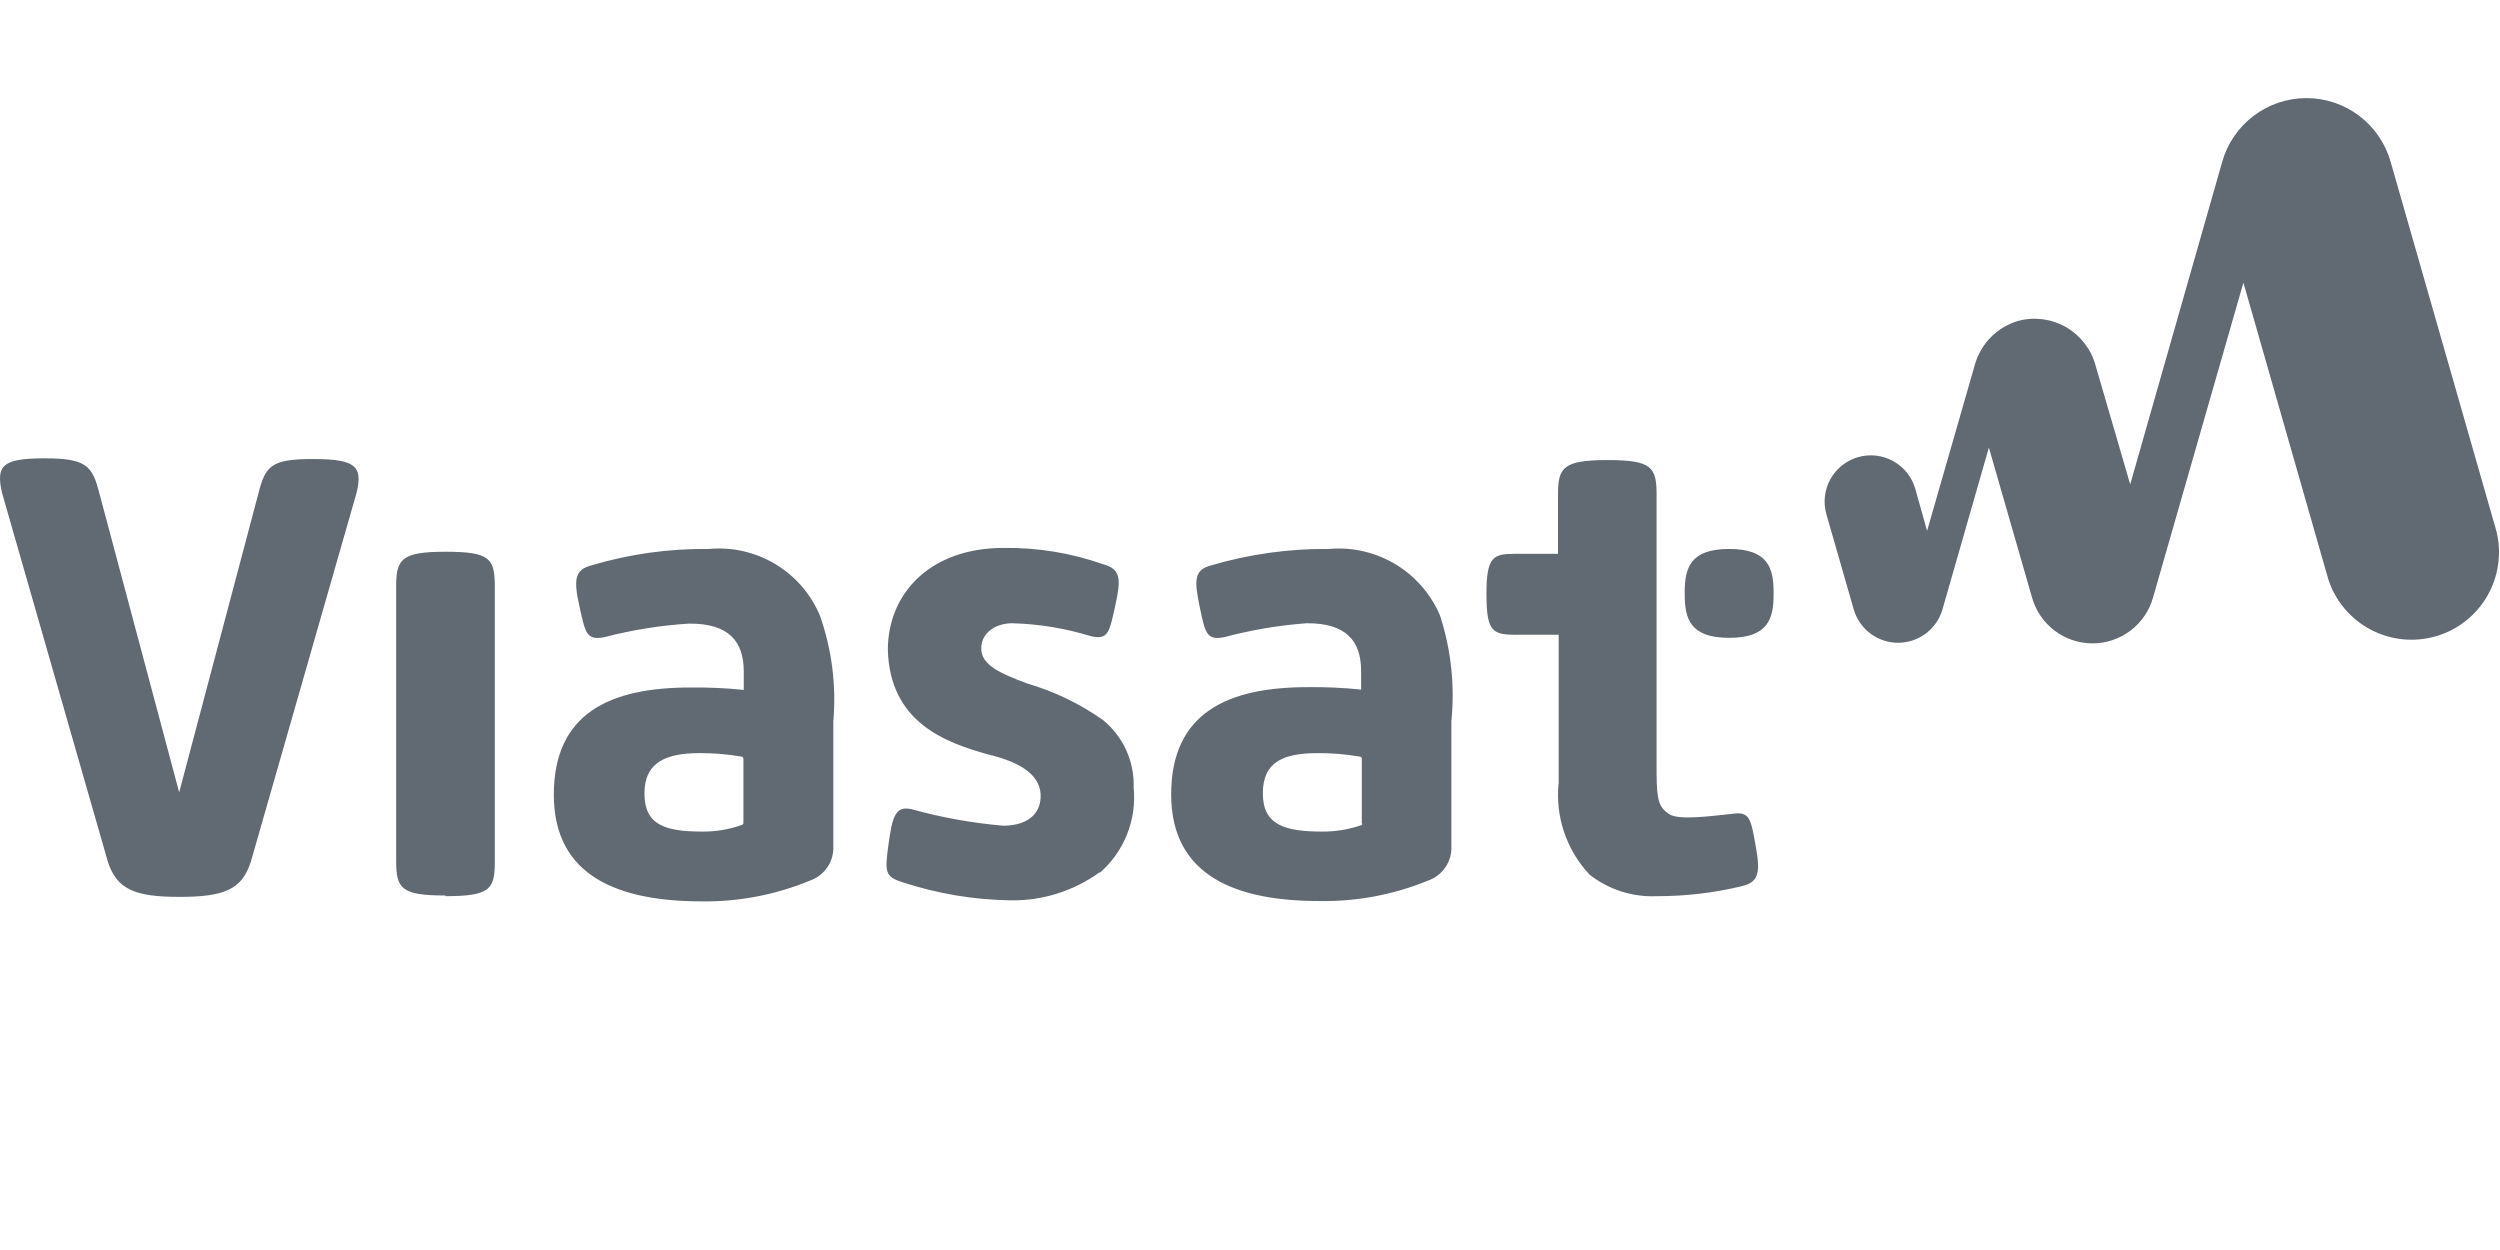 <svg width="96" height="48" viewBox="0 0 96 48" fill="none" xmlns="http://www.w3.org/2000/svg">
<g clip-path="url(#clip0_1635_165983)">
<path d="M77.507 12.32C77.111 12.434 76.75 12.647 76.459 12.939C76.167 13.23 75.954 13.591 75.84 13.987L74 20.387L73.547 18.773C73.418 18.321 73.114 17.938 72.703 17.709C72.291 17.48 71.806 17.424 71.353 17.553C70.901 17.682 70.518 17.986 70.289 18.397C70.06 18.808 70.004 19.294 70.133 19.747L71.187 23.413C71.295 23.78 71.52 24.101 71.826 24.33C72.132 24.558 72.504 24.682 72.887 24.682C73.269 24.682 73.641 24.558 73.947 24.33C74.254 24.101 74.478 23.78 74.587 23.413L76.373 17.187L78.027 22.933C78.167 23.443 78.471 23.892 78.891 24.212C79.311 24.532 79.825 24.706 80.353 24.706C80.882 24.706 81.395 24.532 81.816 24.212C82.236 23.892 82.54 23.443 82.68 22.933L86.147 10.853L89.413 22.267C89.687 23.089 90.268 23.774 91.035 24.178C91.802 24.582 92.695 24.674 93.529 24.435C94.362 24.196 95.071 23.644 95.506 22.894C95.942 22.145 96.071 21.256 95.867 20.413L91.8 6.213C91.601 5.509 91.177 4.889 90.594 4.448C90.01 4.006 89.298 3.767 88.567 3.767C87.835 3.767 87.123 4.006 86.539 4.448C85.956 4.889 85.532 5.509 85.333 6.213L81.8 18.6L80.467 14.027C80.298 13.409 79.892 12.884 79.338 12.564C78.784 12.244 78.125 12.157 77.507 12.32Z" fill="#616973"/>
<path d="M68.106 22.747V22.827C68.106 23.747 67.906 24.493 66.4 24.493C64.893 24.493 64.693 23.747 64.693 22.827V22.747C64.693 21.827 64.893 21.08 66.4 21.08C67.906 21.08 68.106 21.827 68.106 22.747ZM63.627 34.413C62.693 34.456 61.776 34.163 61.04 33.587C60.599 33.118 60.265 32.56 60.06 31.95C59.855 31.34 59.785 30.693 59.853 30.053V24.373H58.16C57.293 24.373 57.08 24.213 57.08 22.8C57.08 21.387 57.333 21.267 58.16 21.267H59.827V19C59.827 17.96 60.013 17.667 61.72 17.667C63.426 17.667 63.613 17.933 63.613 19V29.667C63.613 30.773 63.72 31 64.08 31.253C64.44 31.507 65.613 31.347 66.507 31.253C67.186 31.147 67.227 31.427 67.413 32.453C67.6 33.48 67.56 33.867 66.893 34.027C65.824 34.286 64.727 34.416 63.627 34.413ZM47.013 24.467C46.333 24.6 46.28 24.32 46.066 23.293C45.853 22.267 45.853 21.88 46.52 21.707C47.983 21.277 49.502 21.066 51.026 21.08C51.916 21 52.807 21.203 53.574 21.66C54.34 22.118 54.942 22.806 55.293 23.627C55.721 24.937 55.871 26.322 55.733 27.693V32.48C55.749 32.769 55.671 33.056 55.51 33.296C55.348 33.537 55.113 33.718 54.84 33.813C53.517 34.357 52.097 34.624 50.666 34.6C47.493 34.6 44.973 33.653 44.973 30.507C44.973 27.36 47.16 26.387 50.213 26.387C50.899 26.378 51.584 26.409 52.267 26.48V25.773C52.267 24.613 51.693 23.92 50.173 23.933C49.105 24.011 48.047 24.19 47.013 24.467ZM50.786 31.933C51.3 31.936 51.809 31.85 52.293 31.68C52.302 31.669 52.306 31.654 52.306 31.64C52.306 31.626 52.302 31.612 52.293 31.6V29.133C52.293 29.112 52.285 29.092 52.27 29.077C52.255 29.062 52.234 29.053 52.213 29.053C51.685 28.962 51.149 28.917 50.613 28.92C49.28 28.92 48.493 29.253 48.493 30.467C48.493 31.68 49.333 31.933 50.786 31.933ZM42.227 33.493C41.228 34.218 40.02 34.598 38.786 34.573C37.386 34.551 35.997 34.317 34.666 33.88C33.973 33.667 33.973 33.48 34.12 32.413C34.267 31.347 34.386 30.92 35.026 31.08C36.169 31.395 37.339 31.605 38.52 31.707C39.253 31.707 39.92 31.413 39.96 30.627C40 29.84 39.32 29.293 37.907 28.96C36.293 28.507 34.173 27.733 34.093 24.96C34.093 22.773 35.733 21.04 38.533 21.04C39.836 21.022 41.131 21.234 42.36 21.667C43.04 21.853 43.053 22.227 42.827 23.253C42.6 24.28 42.56 24.587 41.88 24.427C40.903 24.125 39.889 23.959 38.867 23.933C38.306 23.933 37.68 24.24 37.68 24.907C37.68 25.573 38.52 25.893 39.426 26.24C40.476 26.545 41.468 27.023 42.36 27.653C42.742 27.967 43.047 28.365 43.251 28.816C43.454 29.267 43.551 29.759 43.533 30.253C43.592 30.863 43.503 31.477 43.276 32.045C43.049 32.614 42.689 33.119 42.227 33.52V33.493ZM23.213 24.467C22.52 24.6 22.48 24.32 22.253 23.293C22.026 22.267 22.053 21.88 22.72 21.707C24.182 21.273 25.701 21.062 27.227 21.08C28.114 20.998 29.004 21.201 29.769 21.659C30.534 22.117 31.133 22.806 31.48 23.627C31.942 24.93 32.119 26.316 32 27.693V32.48C32.016 32.769 31.937 33.056 31.776 33.296C31.615 33.537 31.38 33.718 31.107 33.813C29.793 34.358 28.382 34.63 26.96 34.613C23.773 34.613 21.267 33.667 21.267 30.52C21.267 27.373 23.44 26.4 26.506 26.4C27.192 26.391 27.878 26.422 28.56 26.493V25.787C28.56 24.627 27.986 23.933 26.453 23.947C25.359 24.015 24.274 24.189 23.213 24.467ZM26.986 31.933C27.495 31.936 28 31.85 28.48 31.68C28.499 31.677 28.516 31.667 28.528 31.652C28.54 31.638 28.547 31.619 28.547 31.6V29.133C28.547 29.112 28.538 29.092 28.523 29.077C28.508 29.062 28.488 29.053 28.466 29.053C27.938 28.962 27.403 28.917 26.866 28.92C25.6 28.92 24.747 29.253 24.747 30.467C24.747 31.68 25.533 31.933 26.986 31.933ZM17.107 34.387C15.4 34.387 15.213 34.12 15.213 33.053V22.52C15.213 21.48 15.4 21.187 17.107 21.187C18.813 21.187 19 21.44 19 22.52V33.107C19 34.147 18.813 34.413 17.107 34.413V34.387ZM12 17.627C10.413 17.627 10.187 17.893 9.92 18.96L6.88 30.427L3.813 18.933C3.547 17.893 3.32 17.6 1.72 17.6C0.12 17.6 -0.173 17.853 0.08 18.933L4.147 33.107C4.493 34.147 5.173 34.44 6.88 34.44C8.587 34.44 9.28 34.173 9.627 33.107L13.693 18.92C13.947 17.88 13.627 17.627 12 17.627Z" fill="#616973"/>
</g>
<defs>
<clipPath id="clip0_1635_165983">
<rect width="96" height="48" fill="white"/>
</clipPath>
</defs>
</svg>
